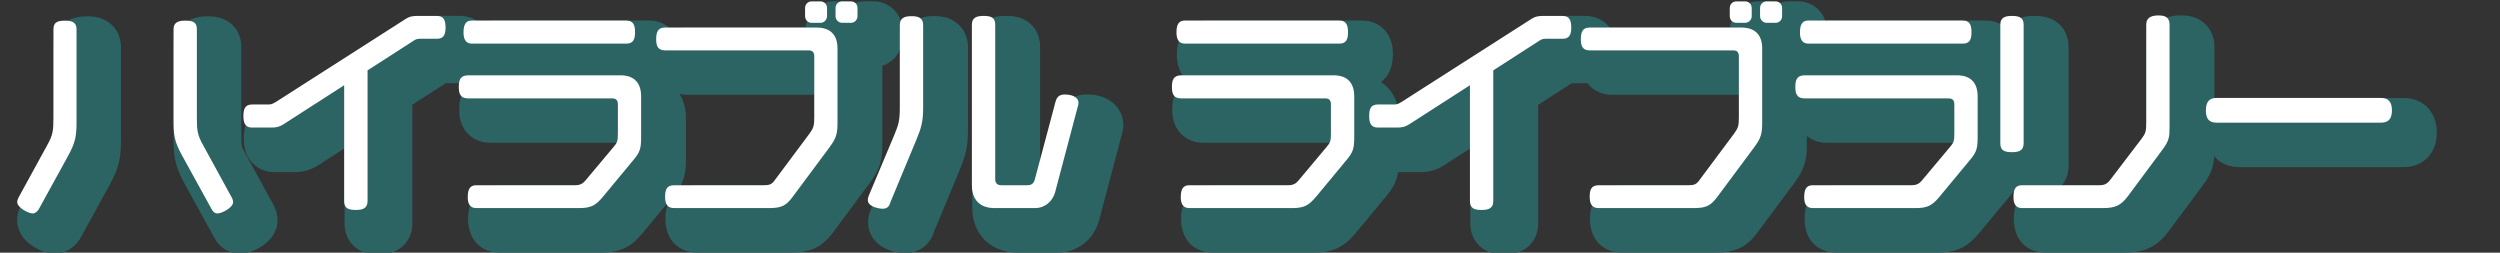 <?xml version="1.0" encoding="utf-8"?>
<!-- Generator: Adobe Illustrator 24.3.0, SVG Export Plug-In . SVG Version: 6.00 Build 0)  -->
<svg version="1.1" xmlns="http://www.w3.org/2000/svg" xmlns:xlink="http://www.w3.org/1999/xlink" x="0px" y="0px"
	 viewBox="0 0 3077 311" style="enable-background:new 0 0 3077 311;" xml:space="preserve">
<rect x="0" y="0" width="3077" height="311" fill="#333333" stroke="none"/>
<style type="text/css">
	.st0{fill:#2C6463;}
	.st1{fill:#FFFFFF;}
</style>
<g id="レイヤー_1">
	<g>
		<g>
			<path class="st0" d="M109.3,212.2l-36.6,66.5c-1.7,2.3-3.2,3.7-5.5,3.7c-4.3,0-16.4-6.6-16.4-11.5c0-1.4,0.6-3.2,1.7-5.2
				l35.1-64.2c6.9-12.4,7.8-18.4,7.8-34.5V58.2c0-6,2-8.3,11.8-8.3c9.5,0,11.8,2.6,11.8,8.3v112.3
				C119.1,188.3,118.3,195.8,109.3,212.2z M312,270.9c0,4.9-12.4,11.5-16.7,11.5c-2.3,0-3.7-1.2-5.2-3.7l-36.6-66.5
				c-9.2-16.7-10.1-23.9-10.1-41.7V58.2c0-5.8,2.6-8.3,12.1-8.3c9.8,0,11.8,2.3,11.8,8.3V167c0,16.1,0.9,22.2,7.8,34.5l35.1,64.2
				C311.4,267.7,312,269.5,312,270.9z"/>
			<path class="st0" d="M295.3,312.2c-6.2,0-21.7-1.9-31.2-19.1L264,293l-36.6-66.5c-12.4-22.5-13.8-34.9-13.8-56.1V58.2
				c0-16.9,9.1-26.2,14.5-30.2c9.5-7.1,20.2-7.9,27.4-7.9c7.4,0,18.3,0.8,27.7,8.1c6.3,4.9,13.8,14,13.8,30V167
				c0,12.9,0.3,13.4,4,20l0.1,0.2l35,64c3.6,6.5,5.5,13.1,5.5,19.7C341.7,297.6,311.1,312.2,295.3,312.2z M67.3,312.2
				c-15.7,0-46.2-14.6-46.2-41.3c0-6.6,1.8-13.2,5.5-19.7L61.8,187c3.7-6.6,4-7.2,4-20V58.2c0-16,7.5-25.2,13.8-30
				c9.4-7.3,20.3-8.1,27.7-8.1c7.3,0,18.2,0.9,27.7,8.3c5.2,4,13.9,13.2,13.9,29.9v112.3c0,21.3-1.3,33.7-13.4,56l-37.6,68.4
				l-1.3,1.7C86.9,309.5,75.3,312.2,67.3,312.2z"/>
		</g>
		<g>
			<path class="st0" d="M565.6,72.6h-20.4c-3.7,0-6,0.6-9.2,2.6l-58.1,37.4v162.3c0,5.8-2.6,8.3-12.1,8.3c-9.2,0-11.8-2.3-11.8-8.3
				V127.9l-78.3,50.4c-4.9,3.2-8.3,3.7-14.1,3.7h-23.3c-5.8,0-8.3-2.6-8.3-11.8c0-9.2,2.3-11.8,8.3-11.8h20.1c3.5,0,5.5-0.6,9.8-3.2
				L527.8,53c5.2-3.5,8.9-3.7,14.1-3.7h23.6c5.5,0,8.3,2.3,8.3,11.8C573.9,70.3,571.3,72.6,565.6,72.6z"/>
			<path class="st0" d="M465.7,313.1c-7.1,0-17.7-0.8-27.1-7.7c-5.4-4-14.5-13.3-14.5-30.4v-92.5l-32.4,20.9
				c-11.5,7.4-21.3,8.5-30.2,8.5h-23.3c-16.7,0-26-8.9-30-14.2c-8.1-10.6-8.1-23.2-8.1-27.4c0-7.1,0.8-17.7,7.7-27.1
				c4-5.4,13.3-14.5,30.4-14.5h16.3L511.6,28.1c11.4-7.5,21.3-8.6,30.3-8.6h23.6c19,0,38.1,12.9,38.1,41.6c0,4.2,0,17-8.4,27.7
				c-4,5.1-13.2,13.6-29.7,13.6h-16.9l-41.1,26.5v146.1c0,16.9-9.1,26.2-14.5,30.2C483.6,312.2,472.9,313.1,465.7,313.1z M352,130.1
				C352,130.1,352,130.1,352,130.1C352,130.1,352,130.1,352,130.1z"/>
		</g>
		<g>
			<path class="st0" d="M806.2,222l-37.7,45.5c-8.3,10.1-13.2,13.5-27.6,13.5H614.2c-5.5,0-8.3-2.6-8.3-11.5
				c0-9.2,2.6-11.8,8.3-11.8h121.2c7.2,0,11.2-2.3,15-6.9l34.3-40.9c5.2-6,6-8.6,6-18.1v-36c0-6.3-3.2-9.8-9.5-9.8H603.8
				c-6.6,0-8.9-2.9-8.9-11.8c0-8.6,2-11.8,9.2-11.8h187.4c15.5,0,23,8.1,23,23.6v48.9C814.5,208.7,813.7,213.1,806.2,222z
				 M798.7,78.6H609c-5.5,0-8.3-2.6-8.3-11.8S603.3,55,609,55h189.7c5.8,0,8.3,2.6,8.3,11.8S804.7,78.6,798.7,78.6z"/>
			<path class="st0" d="M740.8,310.8H614.2c-19,0-38.1-12.8-38.1-41.3c0-4.1,0-16.7,8.1-27.4c4-5.3,13.3-14.2,30-14.2h116.5l30.2-36
				c0,0,0-0.1,0-0.1v-16h-157c-17.1,0-26.5-8.9-30.6-14.2c-7.3-9.5-8.1-20.1-8.1-27.3c0-18.5,7.6-29.8,17.6-35.9
				c-7.1-6.8-11.9-17.2-11.9-31.5c0-4.1,0-16.7,8.1-27.4c4-5.3,13.3-14.2,30-14.2h189.7c16.7,0,26,8.9,30,14.2
				c8.1,10.6,8.1,23.2,8.1,27.4c0,16.9-6.2,27.8-14.7,34.1c3.3,2.2,6,4.5,8.2,6.7c6.4,6.6,14,18.7,14,38.3v48.9
				c0,18.9-2.3,30.6-15.3,46.1l-37.7,45.4C779,301.5,766.2,310.8,740.8,310.8z"/>
		</g>
		<g>
			<path class="st0" d="M1047.1,207l-44.9,60.4c-8.1,10.9-13,13.5-27.9,13.5H857.4c-5.8,0-8.6-2.6-8.6-11.5c0-9.5,2.6-11.8,8.6-11.8
				h111.1c6.6,0,10.6-1.4,14.4-6.6l43.2-57.9c5.2-7.2,6.3-10.4,6.3-21V96.8c0-6.3-3.2-9.8-9.5-9.8H846.5c-6.6,0-8.6-2.9-8.6-11.8
				c0-8.3,2-11.5,8.9-11.5H1033c15.5,0,23.3,7.8,23.3,23.3v90.1C1056.3,191.5,1055.1,196.1,1047.1,207z M1037.6,53h-10.6
				c-3.5,0-5.8-2.6-5.8-5.8V37.2c0-3.2,2.3-5.8,5.8-5.8h10.6c3.5,0,5.8,2.6,5.8,5.8v10.1C1043.3,50.4,1040.8,53,1037.6,53z M1075,53
				h-10.6c-3.2,0-5.8-2.6-5.8-5.8V37.2c0-3.2,2.3-5.8,5.8-5.8h10.6c3.5,0,5.8,2.3,5.8,5.8v10.1C1080.8,50.4,1078.5,53,1075,53z"/>
			<path class="st0" d="M974.3,310.8H857.4c-19.1,0-38.4-12.8-38.4-41.3c0-7.4,0.9-18.4,8.5-28c4.9-6.2,14.1-13.6,29.9-13.6H963
				l39-52.3c0.2-0.3,0.4-0.5,0.5-0.8c0-0.6,0-1.5,0-2.7v-55.4H846.5c-17.7,0-38.4-10.9-38.4-41.6c0-7,0.8-17.3,7.8-26.7
				c4.1-5.5,13.5-14.6,30.9-14.6h144.8c1.7-18.1,16.9-32.2,35.4-32.2h10.6c4.7,0,9.3,0.9,13.4,2.6c4.1-1.7,8.7-2.6,13.4-2.6h10.6
				c19.9,0,35.5,15.6,35.5,35.5v10.1c0,15.8-10.4,29.3-24.7,33.8c0.2,1.9,0.2,3.8,0.2,5.9v90.1c0,18.8-2.2,30.2-15,47.6l-0.1,0.1
				l-44.9,60.4C1012.4,303.8,998.3,310.8,974.3,310.8z"/>
		</g>
		<g>
			<path class="st0" d="M1153.6,198.1l-31.9,76.8c-1.2,4.6-2.9,6.9-7.2,6.9c-4.9,0-16.1-2.6-16.1-8.3c0-1.2,0.3-2.6,0.9-4l31.7-75.4
				c5.2-12.7,6.9-18.1,6.9-34.3V58.2c0-5.8,2.3-8.6,11.8-8.6c9.5,0,12.1,2.6,12.1,8.6v101.3C1161.6,176.5,1159.6,183.4,1153.6,198.1
				z M1324,263.4c-2.9,10.7-11.8,17.6-21.9,17.6h-50.4c-16.4,0-25.3-9.5-25.3-25.6V57.6c0-5.8,2.6-8.3,12.1-8.3
				c9.5,0,11.8,2.3,11.8,8.3v190c0,6.6,3.7,10.1,10.1,10.1h31.1c7.5,0,10.6-2.9,12.4-9.5l25.3-95c1.2-4.3,3.2-7.2,8.9-7.2
				c4.9,0,14.7,1.4,14.7,7.8c0,0.9-0.3,2-0.6,3.2L1324,263.4z"/>
			<path class="st0" d="M1114.4,311.6c-6.6,0-14.5-1.5-21-4.1c-15.6-6.2-24.9-18.9-24.9-34c0-5,1-10.2,3-15.1l0.2-0.5l31.6-75.3
				c4-9.8,4.6-11.4,4.6-22.9V58.2c0-15.5,7.2-24.6,13.3-29.5c10.9-8.9,24-8.9,28.3-8.9c7.3,0,18.1,0.8,27.7,8.2
				c5.3,4,14.2,13.4,14.2,30.2v101.3c0,21.4-3,32.3-10.3,49.9l0,0.1l-31.3,75.2C1143.7,304.5,1127.7,311.6,1114.4,311.6z
				 M1302.1,310.8h-50.4c-32.4,0-55.1-22.8-55.1-55.4V57.6c0-16.9,9.1-26.2,14.5-30.2c9.5-7.1,20.2-7.9,27.4-7.9
				c7.3,0,18,0.8,27.4,7.9c6.5,4.9,14.2,14.1,14.2,30.2v164.1l20.3-76.2c4.8-18.1,19.3-29.3,37.7-29.3c29.2,0,44.5,18.9,44.5,37.5
				c0,4.5-0.9,8.2-1.5,10.4l-0.1,0.4l-28.2,106.6C1346.3,294.9,1326,310.8,1302.1,310.8z"/>
		</g>
		<g>
			<path class="st0" d="M1683.8,222l-37.7,45.5c-8.3,10.1-13.2,13.5-27.6,13.5h-126.6c-5.5,0-8.3-2.6-8.3-11.5
				c0-9.2,2.6-11.8,8.3-11.8h121.2c7.2,0,11.2-2.3,15-6.9l34.3-40.9c5.2-6,6-8.6,6-18.1v-36c0-6.3-3.2-9.8-9.5-9.8h-177.3
				c-6.6,0-8.9-2.9-8.9-11.8c0-8.6,2-11.8,9.2-11.8h187.4c15.5,0,23,8.1,23,23.6v48.9C1692.1,208.7,1691.2,213.1,1683.8,222z
				 M1676.3,78.6h-189.7c-5.5,0-8.3-2.6-8.3-11.8s2.6-11.8,8.3-11.8h189.7c5.8,0,8.3,2.6,8.3,11.8S1682.3,78.6,1676.3,78.6z"/>
			<path class="st0" d="M1618.4,310.8h-126.6c-19,0-38.1-12.8-38.1-41.3c0-4.1,0-16.7,8.1-27.4c4-5.3,13.3-14.2,30-14.2h116.5
				l30.2-36c0,0,0-0.1,0-0.1v-16h-157c-17.1,0-26.5-8.9-30.6-14.2c-7.3-9.5-8.1-20.1-8.1-27.3c0-18.5,7.6-29.8,17.6-35.9
				c-7.1-6.8-11.9-17.2-11.9-31.5c0-4.1,0-16.7,8.1-27.4c4-5.3,13.3-14.2,30-14.2h189.7c16.7,0,26,8.9,30,14.2
				c8.1,10.6,8.1,23.2,8.1,27.4c0,16.9-6.2,27.8-14.7,34.1c3.3,2.2,6,4.5,8.2,6.7c6.4,6.6,14,18.7,14,38.3v48.9
				c0,18.9-2.3,30.6-15.3,46.1l-37.7,45.4C1656.5,301.5,1643.7,310.8,1618.4,310.8z"/>
		</g>
		<g>
			<path class="st0" d="M1951.1,72.6h-20.4c-3.7,0-6,0.6-9.2,2.6l-58.1,37.4v162.3c0,5.8-2.6,8.3-12.1,8.3c-9.2,0-11.8-2.3-11.8-8.3
				V127.9l-78.3,50.4c-4.9,3.2-8.3,3.7-14.1,3.7h-23.3c-5.8,0-8.3-2.6-8.3-11.8c0-9.2,2.3-11.8,8.3-11.8h20.1c3.5,0,5.5-0.6,9.8-3.2
				L1913.4,53c5.2-3.5,8.9-3.7,14.1-3.7h23.6c5.5,0,8.3,2.3,8.3,11.8C1959.5,70.3,1956.9,72.6,1951.1,72.6z"/>
			<path class="st0" d="M1851.3,313.1c-7.1,0-17.7-0.8-27.1-7.7c-5.4-4-14.5-13.3-14.5-30.4v-92.5l-32.4,20.9
				c-11.5,7.4-21.3,8.5-30.2,8.5h-23.3c-16.7,0-26-8.9-30-14.2c-8.1-10.6-8.1-23.2-8.1-27.4c0-7.1,0.8-17.7,7.7-27.1
				c4-5.4,13.3-14.5,30.4-14.5h16.3l157.2-100.5c11.4-7.5,21.3-8.6,30.3-8.6h23.6c19,0,38.1,12.9,38.1,41.6c0,4.2,0,17-8.4,27.7
				c-4,5.1-13.2,13.6-29.7,13.6h-16.9l-41.1,26.5v146.1c0,16.9-9.1,26.2-14.5,30.2C1869.1,312.2,1858.5,313.1,1851.3,313.1z
				 M1737.6,130.1C1737.6,130.1,1737.6,130.1,1737.6,130.1C1737.6,130.1,1737.6,130.1,1737.6,130.1z"/>
		</g>
		<g>
			<path class="st0" d="M2185.1,207l-44.9,60.4c-8.1,10.9-13,13.5-27.9,13.5h-116.9c-5.8,0-8.6-2.6-8.6-11.5
				c0-9.5,2.6-11.8,8.6-11.8h111.1c6.6,0,10.6-1.4,14.4-6.6l43.2-57.9c5.2-7.2,6.3-10.4,6.3-21V96.8c0-6.3-3.2-9.8-9.5-9.8h-176.4
				c-6.6,0-8.6-2.9-8.6-11.8c0-8.3,2-11.5,8.9-11.5H2171c15.5,0,23.3,7.8,23.3,23.3v90.1C2194.4,191.5,2193.2,196.1,2185.1,207z
				 M2175.6,53H2165c-3.5,0-5.8-2.6-5.8-5.8V37.2c0-3.2,2.3-5.8,5.8-5.8h10.6c3.5,0,5.8,2.6,5.8,5.8v10.1
				C2181.4,50.4,2178.8,53,2175.6,53z M2213.1,53h-10.7c-3.2,0-5.8-2.6-5.8-5.8V37.2c0-3.2,2.3-5.8,5.8-5.8h10.7
				c3.5,0,5.8,2.3,5.8,5.8v10.1C2218.8,50.4,2216.5,53,2213.1,53z"/>
			<path class="st0" d="M2112.3,310.8h-116.9c-19.1,0-38.4-12.8-38.4-41.3c0-7.4,0.9-18.4,8.5-28c4.9-6.2,14.1-13.6,29.9-13.6h105.6
				l39-52.3c0.2-0.3,0.4-0.6,0.5-0.8c0-0.6,0-1.5,0-2.7v-55.4h-156.2c-17.7,0-38.4-10.9-38.4-41.6c0-7,0.8-17.3,7.8-26.7
				c4.1-5.5,13.5-14.6,30.9-14.6h144.8c1.7-18.1,16.9-32.2,35.4-32.2h10.6c4.7,0,9.3,0.9,13.4,2.6c4.1-1.7,8.7-2.6,13.4-2.6h10.7
				c19.9,0,35.5,15.6,35.5,35.5v10.1c0,15.8-10.4,29.3-24.7,33.8c0.2,1.9,0.2,3.8,0.2,5.9v90.1c0,18.8-2.2,30.2-15,47.6l-0.1,0.1
				l-44.9,60.4C2150.4,303.8,2136.4,310.8,2112.3,310.8z"/>
		</g>
		<g>
			<path class="st0" d="M2451.1,222l-37.7,45.5c-8.3,10.1-13.2,13.5-27.6,13.5h-126.6c-5.5,0-8.3-2.6-8.3-11.5
				c0-9.2,2.6-11.8,8.3-11.8h121.2c7.2,0,11.2-2.3,15-6.9l34.3-40.9c5.2-6,6-8.6,6-18.1v-36c0-6.3-3.2-9.8-9.5-9.8h-177.3
				c-6.6,0-8.9-2.9-8.9-11.8c0-8.6,2-11.8,9.2-11.8h187.4c15.5,0,23,8.1,23,23.6v48.9C2459.4,208.7,2458.6,213.1,2451.1,222z
				 M2443.6,78.6h-189.7c-5.5,0-8.3-2.6-8.3-11.8s2.6-11.8,8.3-11.8h189.7c5.8,0,8.3,2.6,8.3,11.8S2449.7,78.6,2443.6,78.6z"/>
			<path class="st0" d="M2385.8,310.8h-126.6c-19,0-38.1-12.8-38.1-41.3c0-4.1,0-16.7,8.1-27.4c4-5.3,13.3-14.2,30-14.2h116.5
				l30.2-36c0,0,0-0.1,0-0.1v-16h-157c-17.1,0-26.5-8.9-30.6-14.2c-7.3-9.5-8.1-20.1-8.1-27.3c0-18.5,7.6-29.8,17.6-35.9
				c-7.1-6.8-11.9-17.2-11.9-31.5c0-4.1,0-16.7,8.1-27.4c4-5.3,13.3-14.2,30-14.2h189.7c16.7,0,26,8.9,30,14.2
				c8.1,10.6,8.1,23.2,8.1,27.4c0,16.9-6.2,27.8-14.7,34.1c3.3,2.2,6,4.5,8.2,6.7c6.4,6.6,14,18.7,14,38.3v48.9
				c0,18.9-2.3,30.6-15.3,46.1l-37.7,45.4C2423.9,301.5,2411.1,310.8,2385.8,310.8z"/>
		</g>
		<g>
			<path class="st0" d="M2504.1,212.2c-9.2,0-11.8-2.3-11.8-8.3V57.6c0-5.8,2.6-8.3,11.8-8.3c9.5,0,12.1,2.3,12.1,8.3v146.2
				C2516.1,209.6,2513.6,212.2,2504.1,212.2z M2686.8,211l-41.7,56.1c-7.8,10.4-13.8,13.8-28.8,13.8h-99.6c-5.5,0-8.3-2.6-8.3-11.5
				c0-9.5,2.6-11.8,8.3-11.8h95c6.6,0,10.9-2,15-7.2l38.9-50.9c5.5-7.2,6.3-10.6,6.3-21.3V57.6c0-5.5,2.9-8.9,12.4-8.9
				c8.6,0,11.5,2.3,11.5,8.9V182C2695.7,196.4,2695.5,199.5,2686.8,211z"/>
			<path class="st0" d="M2616.3,310.8h-99.6c-19,0-38.1-12.8-38.1-41.3c0-7.3,0.9-18.2,8.3-27.7c0.5-0.6,1-1.2,1.6-1.9
				c-18.9-5.7-26-21.8-26-36V57.6c0-16.7,8.9-26,14.2-30c10.6-8.1,23.2-8.1,27.4-8.1c30.9,0,41.9,20.5,41.9,38.1v146.2
				c0,11.1-3.9,18.9-8.1,24.1h68.6l35.4-46.4c0.1-0.1,0.1-0.2,0.2-0.3c0-0.7,0-1.6,0-3V57.6c0-12,4.8-22.5,13.6-29.6
				c7.4-6,17-9.1,28.5-9.1c4.1,0,16.7,0,27.3,8.3c5.2,4.1,14,13.4,14,30.4V182c0,18.8-1.4,29-14.9,46.9l-41.8,56.2
				C2655.2,303.3,2640,310.8,2616.3,310.8z"/>
		</g>
		<g>
			<path class="st0" d="M2958.2,175.9h-202.1c-7.5,0-10.9-3.2-10.9-12.7c0-9.5,3.5-13,10.9-13h202.1c7.5,0,11.2,3.5,11.2,13
				C2969.5,172.8,2965.7,175.9,2958.2,175.9z"/>
			<path class="st0" d="M2958.2,205.7h-202.1c-24.3,0-40.7-17.1-40.7-42.4c0-25.6,16.4-42.7,40.7-42.7h202.1c24.5,0,41,17.2,41,42.7
				C2999.2,188.6,2982.8,205.7,2958.2,205.7z"/>
		</g>
	</g>
	<g>
		<g>
			<path class="st1" d="M82,190l-36.6,66.5c-1.7,2.3-3.2,3.7-5.5,3.7c-4.3,0-16.4-6.6-16.4-11.5c0-1.4,0.6-3.2,1.7-5.2l35.1-64.2
				c6.9-12.4,7.8-18.4,7.8-34.5V36.1c0-6,2-8.3,11.8-8.3c9.5,0,11.8,2.6,11.8,8.3v112.3C91.8,166.2,90.9,173.6,82,190z M284.6,248.8
				c0,4.9-12.4,11.5-16.7,11.5c-2.3,0-3.7-1.2-5.2-3.7L226.2,190c-9.2-16.7-10.1-23.9-10.1-41.7V36.1c0-5.8,2.6-8.3,12.1-8.3
				c9.8,0,11.8,2.3,11.8,8.3v108.8c0,16.1,0.9,22.2,7.8,34.5l35.1,64.2C284,245.6,284.6,247.3,284.6,248.8z"/>
			<path class="st1" d="M267.9,262.7c-4,0-6-2.7-7.3-5l-36.6-66.5c-9.5-17.3-10.4-25-10.4-42.9V36.1c0-9.4,7-10.7,14.5-10.7
				c10.5,0,14.2,2.8,14.2,10.7v108.8c0,16,0.9,21.6,7.5,33.4l35.1,64.2c1.4,2.4,2,4.5,2,6.3C287,255.6,272.8,262.7,267.9,262.7z
				 M228.2,30.1c-9.7,0-9.7,2.8-9.7,5.9v112.3c0,17.3,0.8,24.2,9.8,40.6l36.6,66.5c1.3,2.3,2.1,2.5,3.1,2.5c3.8,0,14.3-6.2,14.3-9.1
				c0-0.7-0.2-1.9-1.4-4l-35.1-64.2c-7.1-12.6-8.1-19-8.1-35.7V36.1c0-3.1-0.6-4-1.3-4.5C235.1,30.6,232.4,30.1,228.2,30.1z
				 M40,262.7c-4.8,0-18.8-7.1-18.8-13.9c0-1.9,0.7-4,2-6.4l35.1-64.1c6.6-11.8,7.5-17.4,7.5-33.4V36.1c0-7.9,3.7-10.7,14.2-10.7
				c10.1,0,14.2,3.1,14.2,10.7v112.3c0,18-0.8,25.9-10.1,42.9l0,0l-36.6,66.6l-0.1,0.1C45.6,260.4,43.5,262.7,40,262.7z M80,30.1
				c-9.4,0-9.4,2-9.4,5.9v108.8c0,16.7-1,23-8.1,35.7l-35.1,64.2c-1.2,2.1-1.4,3.3-1.4,4c0,2.9,10.3,9.1,14,9.1c1,0,1.7-0.4,3.4-2.6
				l36.5-66.3c8.8-16.1,9.5-23.1,9.5-40.6V36.1C89.4,32.7,89.4,30.1,80,30.1z"/>
		</g>
		<g>
			<path class="st1" d="M537.7,45.3h-20.4c-3.7,0-6,0.6-9.2,2.6l-58.1,37.4v162.3c0,5.8-2.6,8.3-12.1,8.3c-9.2,0-11.8-2.3-11.8-8.3
				V100.5l-78.3,50.4c-4.9,3.2-8.3,3.7-14.1,3.7h-23.3c-5.8,0-8.3-2.6-8.3-11.8c0-9.2,2.3-11.8,8.3-11.8h20.1c3.5,0,5.5-0.6,9.8-3.2
				L500,25.7c5.2-3.5,8.9-3.7,14.1-3.7h23.6c5.5,0,8.3,2.3,8.3,11.8C546.1,43,543.5,45.3,537.7,45.3z"/>
			<path class="st1" d="M437.8,258.4c-8.5,0-14.2-1.8-14.2-10.7V104.9l-74.6,48c-5.4,3.5-9.4,4.1-15.4,4.1h-23.3
				c-9.5,0-10.7-7.2-10.7-14.2c0-8.5,1.8-14.2,10.7-14.2h20.1c2.9,0,4.5-0.4,8.6-2.8L498.7,23.7c5.7-3.8,10-4.1,15.4-4.1h23.6
				c7.5,0,10.7,4.2,10.7,14.2c0,9.9-3.1,13.9-10.7,13.9h-20.4c-3.4,0-5.3,0.5-7.9,2.2l-57,36.7v161
				C452.3,257.1,445.4,258.4,437.8,258.4z M428.4,96.1v151.5c0,3.8,0.4,5.9,9.4,5.9c9.7,0,9.7-2.8,9.7-5.9V84l59.2-38.1
				c3.5-2.2,6.2-3,10.5-3h20.4c3.7,0,5.9-0.4,5.9-9.1c0-9.4-2.9-9.4-5.9-9.4h-23.6c-4.8,0-8.1,0.2-12.8,3.3L341.6,129.9
				c-4.6,2.8-7.1,3.5-11.1,3.5h-20.1c-3.8,0-5.9,0.4-5.9,9.4c0,8.8,2.2,9.4,5.9,9.4h23.3c5.4,0,8.3-0.5,12.8-3.4L428.4,96.1z"/>
		</g>
		<g>
			<path class="st1" d="M778.3,194.7l-37.7,45.5c-8.3,10.1-13.2,13.5-27.6,13.5H586.4c-5.5,0-8.3-2.6-8.3-11.5
				c0-9.2,2.6-11.8,8.3-11.8h121.2c7.2,0,11.2-2.3,15-6.9l34.3-40.9c5.2-6,6-8.6,6-18.1v-36c0-6.3-3.2-9.8-9.5-9.8H576
				c-6.6,0-8.9-2.9-8.9-11.8c0-8.6,2-11.8,9.2-11.8h187.4c15.5,0,23,8.1,23,23.6v48.9C786.7,181.4,785.8,185.7,778.3,194.7z
				 M770.9,51.3H581.2c-5.5,0-8.3-2.6-8.3-11.8s2.6-11.8,8.3-11.8h189.7c5.8,0,8.3,2.6,8.3,11.8S776.9,51.3,770.9,51.3z"/>
			<path class="st1" d="M713,256.1H586.4c-9.5,0-10.7-7.4-10.7-13.9c0-12.5,5.4-14.2,10.7-14.2h121.2c6.8,0,10.1-2.3,13.1-6
				l34.3-40.9c4.8-5.6,5.5-7.6,5.5-16.6v-36c0-5.1-2.2-7.4-7.1-7.4H576c-10,0-11.3-6.8-11.3-14.2c0-8.5,2-14.2,11.6-14.2h187.4
				c16.6,0,25.4,9,25.4,26v48.9c0,14.4-1,19.2-8.9,28.6l-37.7,45.5C733.5,252.5,728,256.1,713,256.1z M586.4,232.7
				c-3.7,0-5.9,0.6-5.9,9.4c0,8.4,2.6,9.1,5.9,9.1H713c13.3,0,17.7-2.9,25.8-12.7l37.7-45.5c7.1-8.5,7.8-12.2,7.8-25.5v-48.9
				c0-14.5-6.6-21.2-20.6-21.2H576.3c-4.8,0-6.8,0.9-6.8,9.4c0,8.5,2,9.4,6.5,9.4h177.3c7.6,0,11.9,4.4,11.9,12.2v36
				c0,10.1-1.1,13.2-6.6,19.7L724.3,225c-4.5,5.5-9.4,7.8-16.8,7.8H586.4z M770.9,53.7H581.2c-9.5,0-10.7-7.6-10.7-14.2
				c0-12.5,5.4-14.2,10.7-14.2h189.7c9.5,0,10.7,7.2,10.7,14.2C781.6,48,779.8,53.7,770.9,53.7z M581.2,30.1c-3.7,0-5.9,0.6-5.9,9.4
				c0,9.4,3.2,9.4,5.9,9.4h189.7c3.8,0,5.9-0.4,5.9-9.4c0-8.8-2.2-9.4-5.9-9.4H581.2z"/>
		</g>
		<g>
			<path class="st1" d="M1019.2,179.7l-44.9,60.4c-8.1,10.9-13,13.5-27.9,13.5H829.6c-5.8,0-8.6-2.6-8.6-11.5
				c0-9.5,2.6-11.8,8.6-11.8h111.1c6.6,0,10.6-1.4,14.4-6.6l43.2-57.9c5.2-7.2,6.3-10.4,6.3-21V69.4c0-6.3-3.2-9.8-9.5-9.8H818.6
				c-6.6,0-8.6-2.9-8.6-11.8c0-8.3,2-11.5,8.9-11.5h186.2c15.5,0,23.3,7.8,23.3,23.3v90.1C1028.5,164.1,1027.3,168.7,1019.2,179.7z
				 M1009.7,25.7h-10.6c-3.5,0-5.8-2.6-5.8-5.8V9.9c0-3.2,2.3-5.8,5.8-5.8h10.6c3.5,0,5.8,2.6,5.8,5.8v10.1
				C1015.5,23.1,1012.9,25.7,1009.7,25.7z M1047.2,25.7h-10.6c-3.2,0-5.8-2.6-5.8-5.8V9.9c0-3.2,2.3-5.8,5.8-5.8h10.6
				c3.5,0,5.8,2.3,5.8,5.8v10.1C1052.9,23.1,1050.6,25.7,1047.2,25.7z"/>
			<path class="st1" d="M946.4,256.1H829.6c-7.6,0-11-4.3-11-13.9c0-8.5,1.9-14.2,11-14.2h111.1c6.3,0,9.4-1.4,12.4-5.6l43.2-57.9
				c4.7-6.6,5.9-9.2,5.9-19.6V69.4c0-5.1-2.2-7.4-7.1-7.4H818.6c-9.2,0-11-5.7-11-14.2c0-12.2,5.4-13.9,11.3-13.9h186.2
				c16.8,0,25.7,8.9,25.7,25.7v90.1c0,14.6-1.1,19.8-9.7,31.4l0,0l-44.9,60.4C967.6,253.3,962,256.1,946.4,256.1z M829.6,232.7
				c-4,0-6.2,0.4-6.2,9.4c0,8.5,2.6,9.1,6.2,9.1h116.9c13.9,0,18.3-2.1,26-12.5l44.9-60.4c7.5-10.2,8.7-14.2,8.7-28.5V59.7
				c0-14.3-6.6-20.9-20.9-20.9H818.9c-4.5,0-6.5,0.9-6.5,9.1c0,6.8,0.5,9.4,6.2,9.4h176.4c7.6,0,11.9,4.4,11.9,12.2v75.4
				c0,11.4-1.4,15-6.8,22.4L957,225.2c-4.5,6.3-9.8,7.6-16.3,7.6H829.6z M1047.2,28.1h-10.6c-4.5,0-8.2-3.7-8.2-8.2V9.9
				c0-4.7,3.5-8.2,8.2-8.2h10.6c4.8,0,8.2,3.4,8.2,8.2v10.1C1055.3,24.6,1051.8,28.1,1047.2,28.1z M1036.5,6.5
				c-2.3,0-3.4,1.7-3.4,3.4v10.1c0,1.9,1.5,3.4,3.4,3.4h10.6c2.3,0,3.4-1.7,3.4-3.4V9.9c0-2.1-1.2-3.4-3.4-3.4H1036.5z M1009.7,28.1
				h-10.6c-4.7,0-8.2-3.5-8.2-8.2V9.9c0-4.7,3.5-8.2,8.2-8.2h10.6c4.7,0,8.2,3.5,8.2,8.2v10.1C1017.9,24.4,1014.2,28.1,1009.7,28.1z
				 M999.1,6.5c-2.3,0-3.4,1.7-3.4,3.4v10.1c0,1.6,1.1,3.4,3.4,3.4h10.6c1.9,0,3.4-1.5,3.4-3.4V9.9c0-1.6-1-3.4-3.4-3.4H999.1z"/>
		</g>
		<g>
			<path class="st1" d="M1125.7,170.8l-31.9,76.8c-1.2,4.6-2.9,6.9-7.2,6.9c-4.9,0-16.1-2.6-16.1-8.3c0-1.2,0.3-2.6,0.9-4l31.7-75.4
				c5.2-12.7,6.9-18.1,6.9-34.3V30.9c0-5.8,2.3-8.6,11.8-8.6c9.5,0,12.1,2.6,12.1,8.6v101.3C1133.8,149.2,1131.8,156.1,1125.7,170.8
				z M1296.1,236.1c-2.9,10.7-11.8,17.6-21.9,17.6h-50.4c-16.4,0-25.3-9.5-25.3-25.6V30.3c0-5.8,2.6-8.3,12.1-8.3
				c9.5,0,11.8,2.3,11.8,8.3v190c0,6.6,3.7,10.1,10.1,10.1h31.1c7.5,0,10.6-2.9,12.4-9.5l25.3-95c1.2-4.3,3.2-7.2,8.9-7.2
				c4.9,0,14.7,1.4,14.7,7.8c0,0.9-0.3,2-0.6,3.2L1296.1,236.1z"/>
			<path class="st1" d="M1086.6,256.9c-4.9,0-18.5-2.5-18.5-10.7c0-1.5,0.4-3.3,1-4.9l31.7-75.4c5-12.2,6.7-17.2,6.7-33.3V30.9
				c0-7.7,4.2-11,14.2-11c7.5,0,14.5,1.3,14.5,11v101.3c0,17.8-2.3,25-8.2,39.5l0,0l-31.9,76.7C1095,252.6,1093,256.9,1086.6,256.9z
				 M1121.7,24.6c-8.8,0-9.4,2.4-9.4,6.2v101.6c0,16.5-1.7,22.1-7.1,35.2l-31.7,75.4c-0.4,1.1-0.7,2.2-0.7,3.1
				c0,3.2,8.4,5.9,13.7,5.9c2.5,0,3.8-0.7,4.9-5.1l0.1-0.3l31.9-76.8c5.8-14.2,7.9-20.6,7.9-37.7V30.9
				C1131.4,27,1130.9,24.6,1121.7,24.6z M1274.3,256.1h-50.4c-17.6,0-27.7-10.2-27.7-28V30.3c0-9.4,7-10.7,14.5-10.7
				c8.8,0,14.2,1.8,14.2,10.7v190c0,5.2,2.5,7.7,7.7,7.7h31.1c6.1,0,8.5-1.9,10.1-7.7l25.3-95c1.1-4.2,3.4-9,11.2-9
				c12.6,0,17.1,5.5,17.1,10.2c0,1.2-0.3,2.5-0.6,3.7l-28.2,106.5C1295.3,248.3,1285.6,256.1,1274.3,256.1z M1210.6,24.4
				c-9.7,0-9.7,2.8-9.7,5.9V228c0,15,8.1,23.2,22.9,23.2h50.4c9.1,0,17-6.3,19.6-15.8L1322,129c0.2-0.9,0.5-2,0.5-2.6
				c0-3.9-7.5-5.4-12.3-5.4c-4.4,0-5.6,1.8-6.6,5.4l-25.3,95c-2.1,7.9-6.5,11.3-14.7,11.3h-31.1c-7.8,0-12.5-4.7-12.5-12.5v-190
				C1220,26.6,1220,24.4,1210.6,24.4z"/>
		</g>
		<g>
			<path class="st1" d="M1655.9,194.7l-37.7,45.5c-8.3,10.1-13.2,13.5-27.6,13.5h-126.6c-5.5,0-8.3-2.6-8.3-11.5
				c0-9.2,2.6-11.8,8.3-11.8h121.2c7.2,0,11.2-2.3,15-6.9l34.3-40.9c5.2-6,6-8.6,6-18.1v-36c0-6.3-3.2-9.8-9.5-9.8h-177.3
				c-6.6,0-8.9-2.9-8.9-11.8c0-8.6,2-11.8,9.2-11.8h187.4c15.5,0,23,8.1,23,23.6v48.9C1664.3,181.4,1663.4,185.7,1655.9,194.7z
				 M1648.4,51.3h-189.7c-5.5,0-8.3-2.6-8.3-11.8s2.6-11.8,8.3-11.8h189.7c5.8,0,8.3,2.6,8.3,11.8S1654.5,51.3,1648.4,51.3z"/>
			<path class="st1" d="M1590.6,256.1h-126.6c-9.5,0-10.7-7.4-10.7-13.9c0-12.5,5.4-14.2,10.7-14.2h121.2c6.8,0,10.1-2.3,13.1-6
				l34.3-40.9c4.8-5.6,5.5-7.6,5.5-16.6v-36c0-5.1-2.2-7.4-7.1-7.4h-177.3c-10,0-11.3-6.8-11.3-14.2c0-8.5,2-14.2,11.6-14.2h187.4
				c16.6,0,25.4,9,25.4,26v48.9c0,14.4-1,19.2-8.9,28.6l-37.7,45.5C1611.1,252.5,1605.6,256.1,1590.6,256.1z M1463.9,232.7
				c-3.7,0-5.9,0.6-5.9,9.4c0,8.4,2.6,9.1,5.9,9.1h126.6c13.3,0,17.7-2.9,25.8-12.7l37.7-45.5c7.1-8.5,7.8-12.2,7.8-25.5v-48.9
				c0-14.5-6.6-21.2-20.6-21.2h-187.4c-4.8,0-6.8,0.9-6.8,9.4c0,8.5,2,9.4,6.5,9.4h177.3c7.6,0,11.9,4.4,11.9,12.2v36
				c0,10.1-1.1,13.2-6.6,19.7l-34.2,40.9c-4.5,5.5-9.4,7.8-16.8,7.8H1463.9z M1648.4,53.7h-189.7c-9.5,0-10.7-7.6-10.7-14.2
				c0-12.5,5.4-14.2,10.7-14.2h189.7c9.5,0,10.7,7.2,10.7,14.2C1659.2,48,1657.3,53.7,1648.4,53.7z M1458.8,30.1
				c-3.7,0-5.9,0.6-5.9,9.4c0,9.4,3.2,9.4,5.9,9.4h189.7c3.8,0,5.9-0.4,5.9-9.4c0-8.8-2.2-9.4-5.9-9.4H1458.8z"/>
		</g>
		<g>
			<path class="st1" d="M1923.3,45.3h-20.4c-3.7,0-6,0.6-9.2,2.6l-58.1,37.4v162.3c0,5.8-2.6,8.3-12.1,8.3c-9.2,0-11.8-2.3-11.8-8.3
				V100.5l-78.3,50.4c-4.9,3.2-8.3,3.7-14.1,3.7h-23.3c-5.8,0-8.3-2.6-8.3-11.8c0-9.2,2.3-11.8,8.3-11.8h20.1c3.5,0,5.5-0.6,9.8-3.2
				l159.7-102.2c5.2-3.5,8.9-3.7,14.1-3.7h23.6c5.5,0,8.3,2.3,8.3,11.8C1931.6,43,1929.1,45.3,1923.3,45.3z"/>
			<path class="st1" d="M1823.4,258.4c-8.5,0-14.2-1.8-14.2-10.7V104.9l-74.6,48c-5.4,3.5-9.4,4.1-15.4,4.1h-23.3
				c-9.5,0-10.7-7.2-10.7-14.2c0-8.5,1.8-14.2,10.7-14.2h20.1c2.9,0,4.5-0.4,8.5-2.8l159.7-102.1c5.7-3.8,10-4.1,15.4-4.1h23.6
				c7.5,0,10.7,4.2,10.7,14.2c0,9.9-3.1,13.9-10.7,13.9h-20.4c-3.4,0-5.3,0.5-7.9,2.2l-57,36.7v161
				C1837.9,257.1,1831,258.4,1823.4,258.4z M1814,96.1v151.5c0,3.8,0.4,5.9,9.4,5.9c9.7,0,9.7-2.8,9.7-5.9V84l59.2-38.1
				c3.5-2.2,6.2-3,10.5-3h20.4c3.7,0,5.9-0.4,5.9-9.1c0-9.4-2.9-9.4-5.9-9.4h-23.6c-4.8,0-8.1,0.2-12.8,3.3l-159.8,102.2
				c-4.6,2.8-7.1,3.5-11.1,3.5h-20.1c-3.8,0-5.9,0.4-5.9,9.4c0,8.8,2.2,9.4,5.9,9.4h23.3c5.4,0,8.3-0.5,12.8-3.4L1814,96.1z"/>
		</g>
		<g>
			<path class="st1" d="M2157.3,179.7l-44.9,60.4c-8.1,10.9-13,13.5-27.9,13.5h-116.9c-5.8,0-8.6-2.6-8.6-11.5
				c0-9.5,2.6-11.8,8.6-11.8h111.1c6.6,0,10.6-1.4,14.4-6.6l43.2-57.9c5.2-7.2,6.3-10.4,6.3-21V69.4c0-6.3-3.2-9.8-9.5-9.8h-176.4
				c-6.6,0-8.6-2.9-8.6-11.8c0-8.3,2-11.5,8.9-11.5h186.2c15.5,0,23.3,7.8,23.3,23.3v90.1C2166.5,164.1,2165.4,168.7,2157.3,179.7z
				 M2147.8,25.7h-10.6c-3.5,0-5.8-2.6-5.8-5.8V9.9c0-3.2,2.3-5.8,5.8-5.8h10.6c3.5,0,5.8,2.6,5.8,5.8v10.1
				C2153.6,23.1,2151,25.7,2147.8,25.7z M2185.2,25.7h-10.7c-3.2,0-5.8-2.6-5.8-5.8V9.9c0-3.2,2.3-5.8,5.8-5.8h10.7
				c3.5,0,5.8,2.3,5.8,5.8v10.1C2191,23.1,2188.7,25.7,2185.2,25.7z"/>
			<path class="st1" d="M2084.5,256.1h-116.9c-7.6,0-11-4.3-11-13.9c0-8.5,1.9-14.2,11-14.2h111.1c6.3,0,9.4-1.4,12.4-5.6l43.2-57.9
				c4.7-6.6,5.9-9.2,5.9-19.6V69.4c0-5.1-2.2-7.4-7.1-7.4h-176.4c-9.2,0-11-5.7-11-14.2c0-12.2,5.4-13.9,11.3-13.9h186.2
				c16.8,0,25.7,8.9,25.7,25.7v90.1c0,14.6-1.1,19.8-9.7,31.4l0,0l-44.9,60.4C2105.6,253.3,2100.1,256.1,2084.5,256.1z
				 M1967.6,232.7c-4,0-6.2,0.4-6.2,9.4c0,8.5,2.6,9.1,6.2,9.1h116.9c13.9,0,18.3-2.1,26-12.5l44.9-60.5c7.5-10.2,8.7-14.2,8.7-28.5
				V59.7c0-14.3-6.6-20.9-20.9-20.9H1957c-4.5,0-6.5,0.9-6.5,9.1c0,8.5,1.8,9.4,6.2,9.4h176.4c7.6,0,11.9,4.4,11.9,12.2v75.4
				c0,11.4-1.4,15-6.8,22.4l-43.2,57.9c-4.5,6.3-9.8,7.6-16.3,7.6H1967.6z M2185.2,28.1h-10.7c-4.5,0-8.2-3.7-8.2-8.2V9.9
				c0-4.7,3.5-8.2,8.2-8.2h10.7c4.8,0,8.2,3.4,8.2,8.2v10.1C2193.4,24.6,2189.9,28.1,2185.2,28.1z M2174.6,6.5
				c-2.3,0-3.4,1.7-3.4,3.4v10.1c0,1.9,1.5,3.4,3.4,3.4h10.7c2.3,0,3.4-1.7,3.4-3.4V9.9c0-2.1-1.2-3.4-3.4-3.4H2174.6z M2147.8,28.1
				h-10.6c-4.7,0-8.2-3.5-8.2-8.2V9.9c0-4.7,3.5-8.2,8.2-8.2h10.6c4.7,0,8.2,3.5,8.2,8.2v10.1C2156,24.4,2152.3,28.1,2147.8,28.1z
				 M2137.2,6.5c-2.3,0-3.4,1.7-3.4,3.4v10.1c0,1.6,1,3.4,3.4,3.4h10.6c1.9,0,3.4-1.5,3.4-3.4V9.9c0-1.6-1-3.4-3.4-3.4H2137.2z"/>
		</g>
		<g>
			<path class="st1" d="M2423.3,194.7l-37.7,45.5c-8.3,10.1-13.2,13.5-27.6,13.5h-126.6c-5.5,0-8.3-2.6-8.3-11.5
				c0-9.2,2.6-11.8,8.3-11.8h121.2c7.2,0,11.2-2.3,15-6.9l34.3-40.9c5.2-6,6-8.6,6-18.1v-36c0-6.3-3.2-9.8-9.5-9.8h-177.3
				c-6.6,0-8.9-2.9-8.9-11.8c0-8.6,2-11.8,9.2-11.8h187.4c15.5,0,23,8.1,23,23.6v48.9C2431.6,181.4,2430.7,185.7,2423.3,194.7z
				 M2415.8,51.3h-189.7c-5.5,0-8.3-2.6-8.3-11.8s2.6-11.8,8.3-11.8h189.7c5.8,0,8.3,2.6,8.3,11.8S2421.8,51.3,2415.8,51.3z"/>
			<path class="st1" d="M2357.9,256.1h-126.6c-9.5,0-10.7-7.4-10.7-13.9c0-12.5,5.4-14.2,10.7-14.2h121.2c6.8,0,10.1-2.3,13.1-6
				l34.3-40.9c4.8-5.6,5.5-7.6,5.5-16.6v-36c0-5.1-2.2-7.4-7.1-7.4h-177.3c-10,0-11.3-6.8-11.3-14.2c0-8.5,2-14.2,11.6-14.2h187.4
				c16.6,0,25.4,9,25.4,26v48.9c0,14.4-1,19.2-8.9,28.6l-37.7,45.5C2378.5,252.5,2372.9,256.1,2357.9,256.1z M2231.3,232.7
				c-3.7,0-5.9,0.6-5.9,9.4c0,8.4,2.6,9.1,5.9,9.1h126.6c13.3,0,17.7-2.9,25.8-12.7l37.7-45.5c7.1-8.5,7.8-12.2,7.8-25.5v-48.9
				c0-14.5-6.6-21.2-20.6-21.2h-187.4c-4.8,0-6.8,0.9-6.8,9.4c0,8.5,2,9.4,6.5,9.4h177.3c7.6,0,11.9,4.4,11.9,12.2v36
				c0,10.1-1.1,13.2-6.6,19.7l-34.2,40.9c-4.5,5.5-9.4,7.8-16.8,7.8H2231.3z M2415.8,53.7h-189.7c-9.5,0-10.7-7.6-10.7-14.2
				c0-12.5,5.4-14.2,10.7-14.2h189.7c9.5,0,10.7,7.2,10.7,14.2C2426.5,48,2424.7,53.7,2415.8,53.7z M2226.1,30.1
				c-3.7,0-5.9,0.6-5.9,9.4c0,9.4,3.2,9.4,5.9,9.4h189.7c3.8,0,5.9-0.4,5.9-9.4c0-8.8-2.2-9.4-5.9-9.4H2226.1z"/>
		</g>
		<g>
			<path class="st1" d="M2476.2,184.9c-9.2,0-11.8-2.3-11.8-8.3V30.3c0-5.8,2.6-8.3,11.8-8.3c9.5,0,12.1,2.3,12.1,8.3v146.2
				C2488.3,182.3,2485.7,184.9,2476.2,184.9z M2659,183.7l-41.7,56.1c-7.8,10.4-13.8,13.8-28.8,13.8h-99.6c-5.5,0-8.3-2.6-8.3-11.5
				c0-9.5,2.6-11.8,8.3-11.8h95c6.6,0,10.9-2,15-7.2l38.9-50.9c5.5-7.2,6.3-10.6,6.3-21.3V30.3c0-5.5,2.9-8.9,12.4-8.9
				c8.6,0,11.5,2.3,11.5,8.9v124.3C2667.9,169,2667.6,172.2,2659,183.7z"/>
			<path class="st1" d="M2588.5,256.1h-99.6c-9.5,0-10.7-7.4-10.7-13.9c0-10.2,3-14.2,10.7-14.2h95c6,0,9.5-1.7,13.1-6.3l38.8-50.9
				c5-6.6,5.8-9.4,5.8-19.8V30.3c0-7.6,4.8-11.3,14.8-11.3c7.2,0,13.9,1.4,13.9,11.3v124.3c0,14.5-0.3,18.4-9.4,30.5l-41.7,56.1
				C2610.6,252.7,2603.7,256.1,2588.5,256.1z M2488.9,232.7c-3.3,0-5.9,0-5.9,9.4c0,8.4,2.6,9.1,5.9,9.1h99.6
				c14.6,0,19.7-3.4,26.9-12.9l41.7-56.1c8.2-10.9,8.4-13.6,8.4-27.6V30.3c0-5.9-2.8-6.5-9.1-6.5c-9.2,0-10,3.4-10,6.5v120.6
				c0,10.8-0.8,14.9-6.8,22.8l-38.9,50.9c-4.4,5.7-9.5,8.1-16.9,8.1H2488.9z M2476.2,187.3c-8.5,0-14.2-1.8-14.2-10.7V30.3
				c0-9.5,7.2-10.7,14.2-10.7c8.7,0,14.5,1.8,14.5,10.7v146.2C2490.7,186,2483.7,187.3,2476.2,187.3z M2476.2,24.4
				c-8.8,0-9.4,2.2-9.4,5.9v146.2c0,3.8,0.4,5.9,9.4,5.9c9.7,0,9.7-2.8,9.7-5.9V30.3C2485.9,26.5,2485.5,24.4,2476.2,24.4z"/>
		</g>
		<g>
			<path class="st1" d="M2930.4,148.6h-202.1c-7.5,0-10.9-3.2-10.9-12.7c0-9.5,3.5-13,10.9-13h202.1c7.5,0,11.2,3.5,11.2,13
				C2941.6,145.4,2937.9,148.6,2930.4,148.6z"/>
			<path class="st1" d="M2930.4,151h-202.1c-9.2,0-13.3-4.6-13.3-15.1c0-10.5,4.2-15.4,13.3-15.4h202.1c9.2,0,13.6,5,13.6,15.4
				C2944,146.2,2939.7,151,2930.4,151z M2728.3,125.4c-5.5,0-8.5,1.7-8.5,10.6c0,8.7,2.9,10.3,8.5,10.3h202.1
				c5.7,0,8.8-1.6,8.8-10.3c0-8.8-3.2-10.6-8.8-10.6H2728.3z"/>
		</g>
	</g>
</g>
<g id="レイヤー_2">
</g>
</svg>
